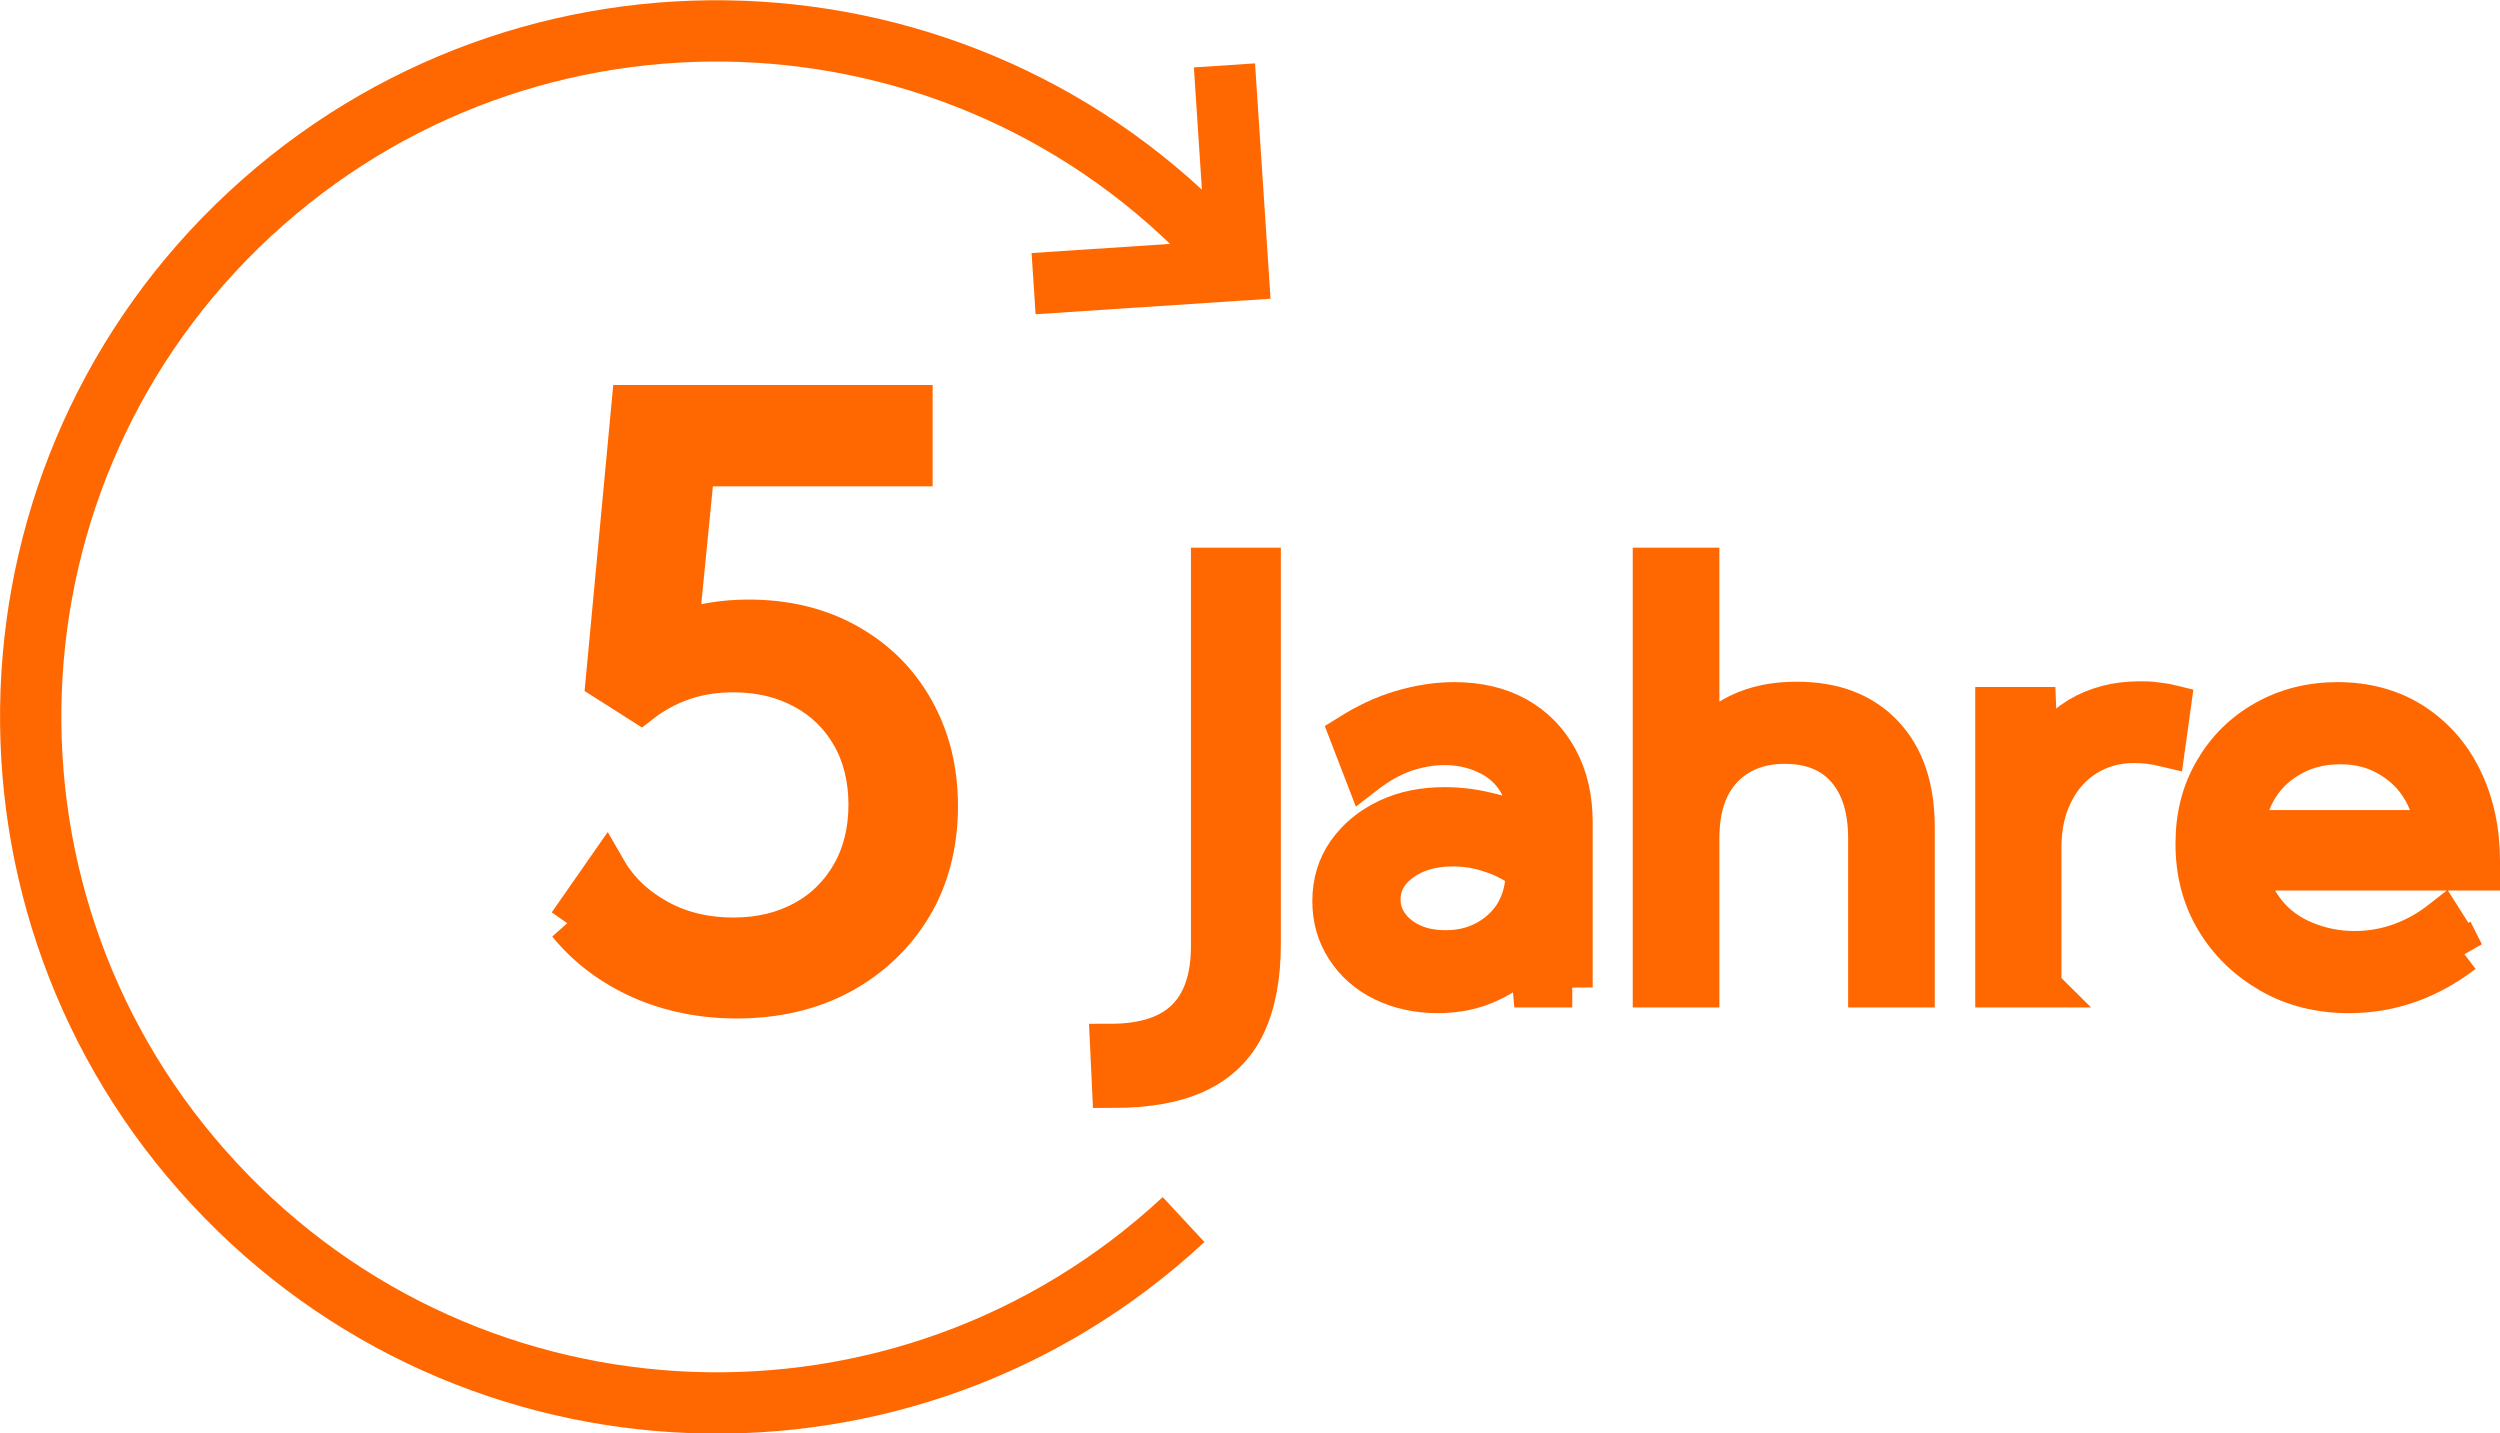 <svg xmlns="http://www.w3.org/2000/svg" id="Ebene_2" viewBox="0 0 61.17 35.07"><g id="Ebene_1-2"><path d="m13.91,22.61l.92-1.32c.3.52.73.92,1.28,1.22s1.16.44,1.83.44,1.23-.14,1.73-.41c.5-.27.89-.66,1.17-1.15.28-.49.42-1.06.42-1.7s-.14-1.21-.42-1.7c-.28-.49-.67-.87-1.17-1.14s-1.07-.41-1.72-.41c-.44,0-.85.06-1.23.19-.38.13-.73.32-1.04.56l-.85-.54.63-6.73h6.86v1.48h-5.33l-.4,4.05c.54-.18,1.11-.28,1.72-.28.91,0,1.71.19,2.41.58s1.24.92,1.63,1.61.59,1.47.59,2.37-.21,1.74-.63,2.44c-.42.7-1,1.25-1.73,1.65-.74.4-1.59.6-2.56.6-.84,0-1.62-.16-2.33-.47-.71-.32-1.31-.76-1.79-1.35Z" fill="#ff6700" stroke="#ff6700"></path><path d="m27.22,26.61l-.05-1.06c.82,0,1.44-.2,1.85-.6.41-.4.62-1,.62-1.8v-9.25h1.2v9.19c0,.82-.13,1.48-.38,2s-.65.9-1.18,1.15-1.22.37-2.06.37Z" fill="#ff6700" stroke="#ff6700"></path><path d="m38.47,24.15h-.96l-.08-.9c-.25.32-.57.58-.96.76-.39.19-.82.28-1.3.28s-.93-.1-1.32-.29c-.39-.19-.69-.46-.91-.8s-.33-.72-.33-1.15c0-.45.12-.85.36-1.19.24-.34.56-.61.98-.81s.88-.29,1.4-.29c.34,0,.69.04,1.05.13.36.08.67.2.95.35v-.29c0-.36-.09-.68-.27-.93-.18-.26-.43-.46-.73-.59-.31-.14-.64-.21-1.01-.21-.32,0-.65.06-.98.17-.33.12-.65.3-.96.54l-.37-.96c.4-.25.81-.45,1.25-.58.44-.13.87-.2,1.3-.2.59,0,1.1.12,1.53.36.43.24.76.58,1,1.02.24.44.36.96.36,1.56v4.03Zm-3.1-.89c.35,0,.67-.07.96-.22s.53-.36.71-.63c.18-.28.28-.6.3-.98v-.12c-.25-.2-.53-.35-.84-.45-.31-.11-.63-.16-.95-.16-.51,0-.93.12-1.27.37s-.51.56-.51.94c0,.24.07.45.21.64s.33.34.57.45.52.16.82.16Z" fill="#ff6700" stroke="#ff6700"></path><path d="m40.45,24.15v-10.25h1.12v4.44c.52-.77,1.31-1.16,2.39-1.16.91,0,1.61.27,2.12.81.51.54.76,1.29.76,2.26v3.9h-1.12v-3.64c0-.73-.18-1.3-.54-1.71-.36-.41-.87-.61-1.51-.61s-1.16.21-1.54.62-.56.98-.56,1.7v3.64h-1.12Z" fill="#ff6700" stroke="#ff6700"></path><path d="m49.95,24.15h-1.12v-6.84h.98l.05,1.35c.24-.47.57-.83,1-1.1.43-.26.93-.39,1.49-.39.12,0,.25,0,.38.02s.26.03.38.06l-.14,1.01c-.25-.06-.5-.09-.75-.09-.45,0-.84.11-1.19.33s-.61.52-.8.9-.29.82-.29,1.32v3.42Z" fill="#ff6700" stroke="#ff6700"></path><path d="m60.27,23.31c-.85.65-1.78.98-2.8.98-.71,0-1.35-.16-1.91-.48s-1.01-.75-1.34-1.3c-.33-.55-.49-1.17-.49-1.86s.15-1.26.45-1.78c.3-.52.71-.93,1.24-1.23s1.12-.45,1.78-.45,1.29.16,1.81.49.93.78,1.22,1.37.44,1.26.44,2.02v.22h-5.72c.08.4.25.75.49,1.05s.55.53.93.69.79.25,1.24.25c.78,0,1.5-.26,2.15-.77l.52.82Zm-5.37-2.99h4.7c-.05-.42-.18-.79-.39-1.11-.21-.32-.49-.56-.82-.74s-.71-.27-1.13-.27-.81.09-1.15.27-.62.42-.83.74c-.21.32-.34.69-.39,1.11Z" fill="#ff6700" stroke="#ff6700"></path><polyline points="29.96 1.6 30.29 6.61 25.29 6.94" fill="none" stroke="#ff6700" stroke-miterlimit="10" stroke-width="1.5"></polyline><path d="m28.96,29.84c-6.79,6.31-17.41,5.92-23.72-.88C-1.07,22.17-.68,11.54,6.11,5.24s17.41-5.92,23.72.88" fill="none" stroke="#ff6700" stroke-miterlimit="10" stroke-width="1.5"></path></g></svg>